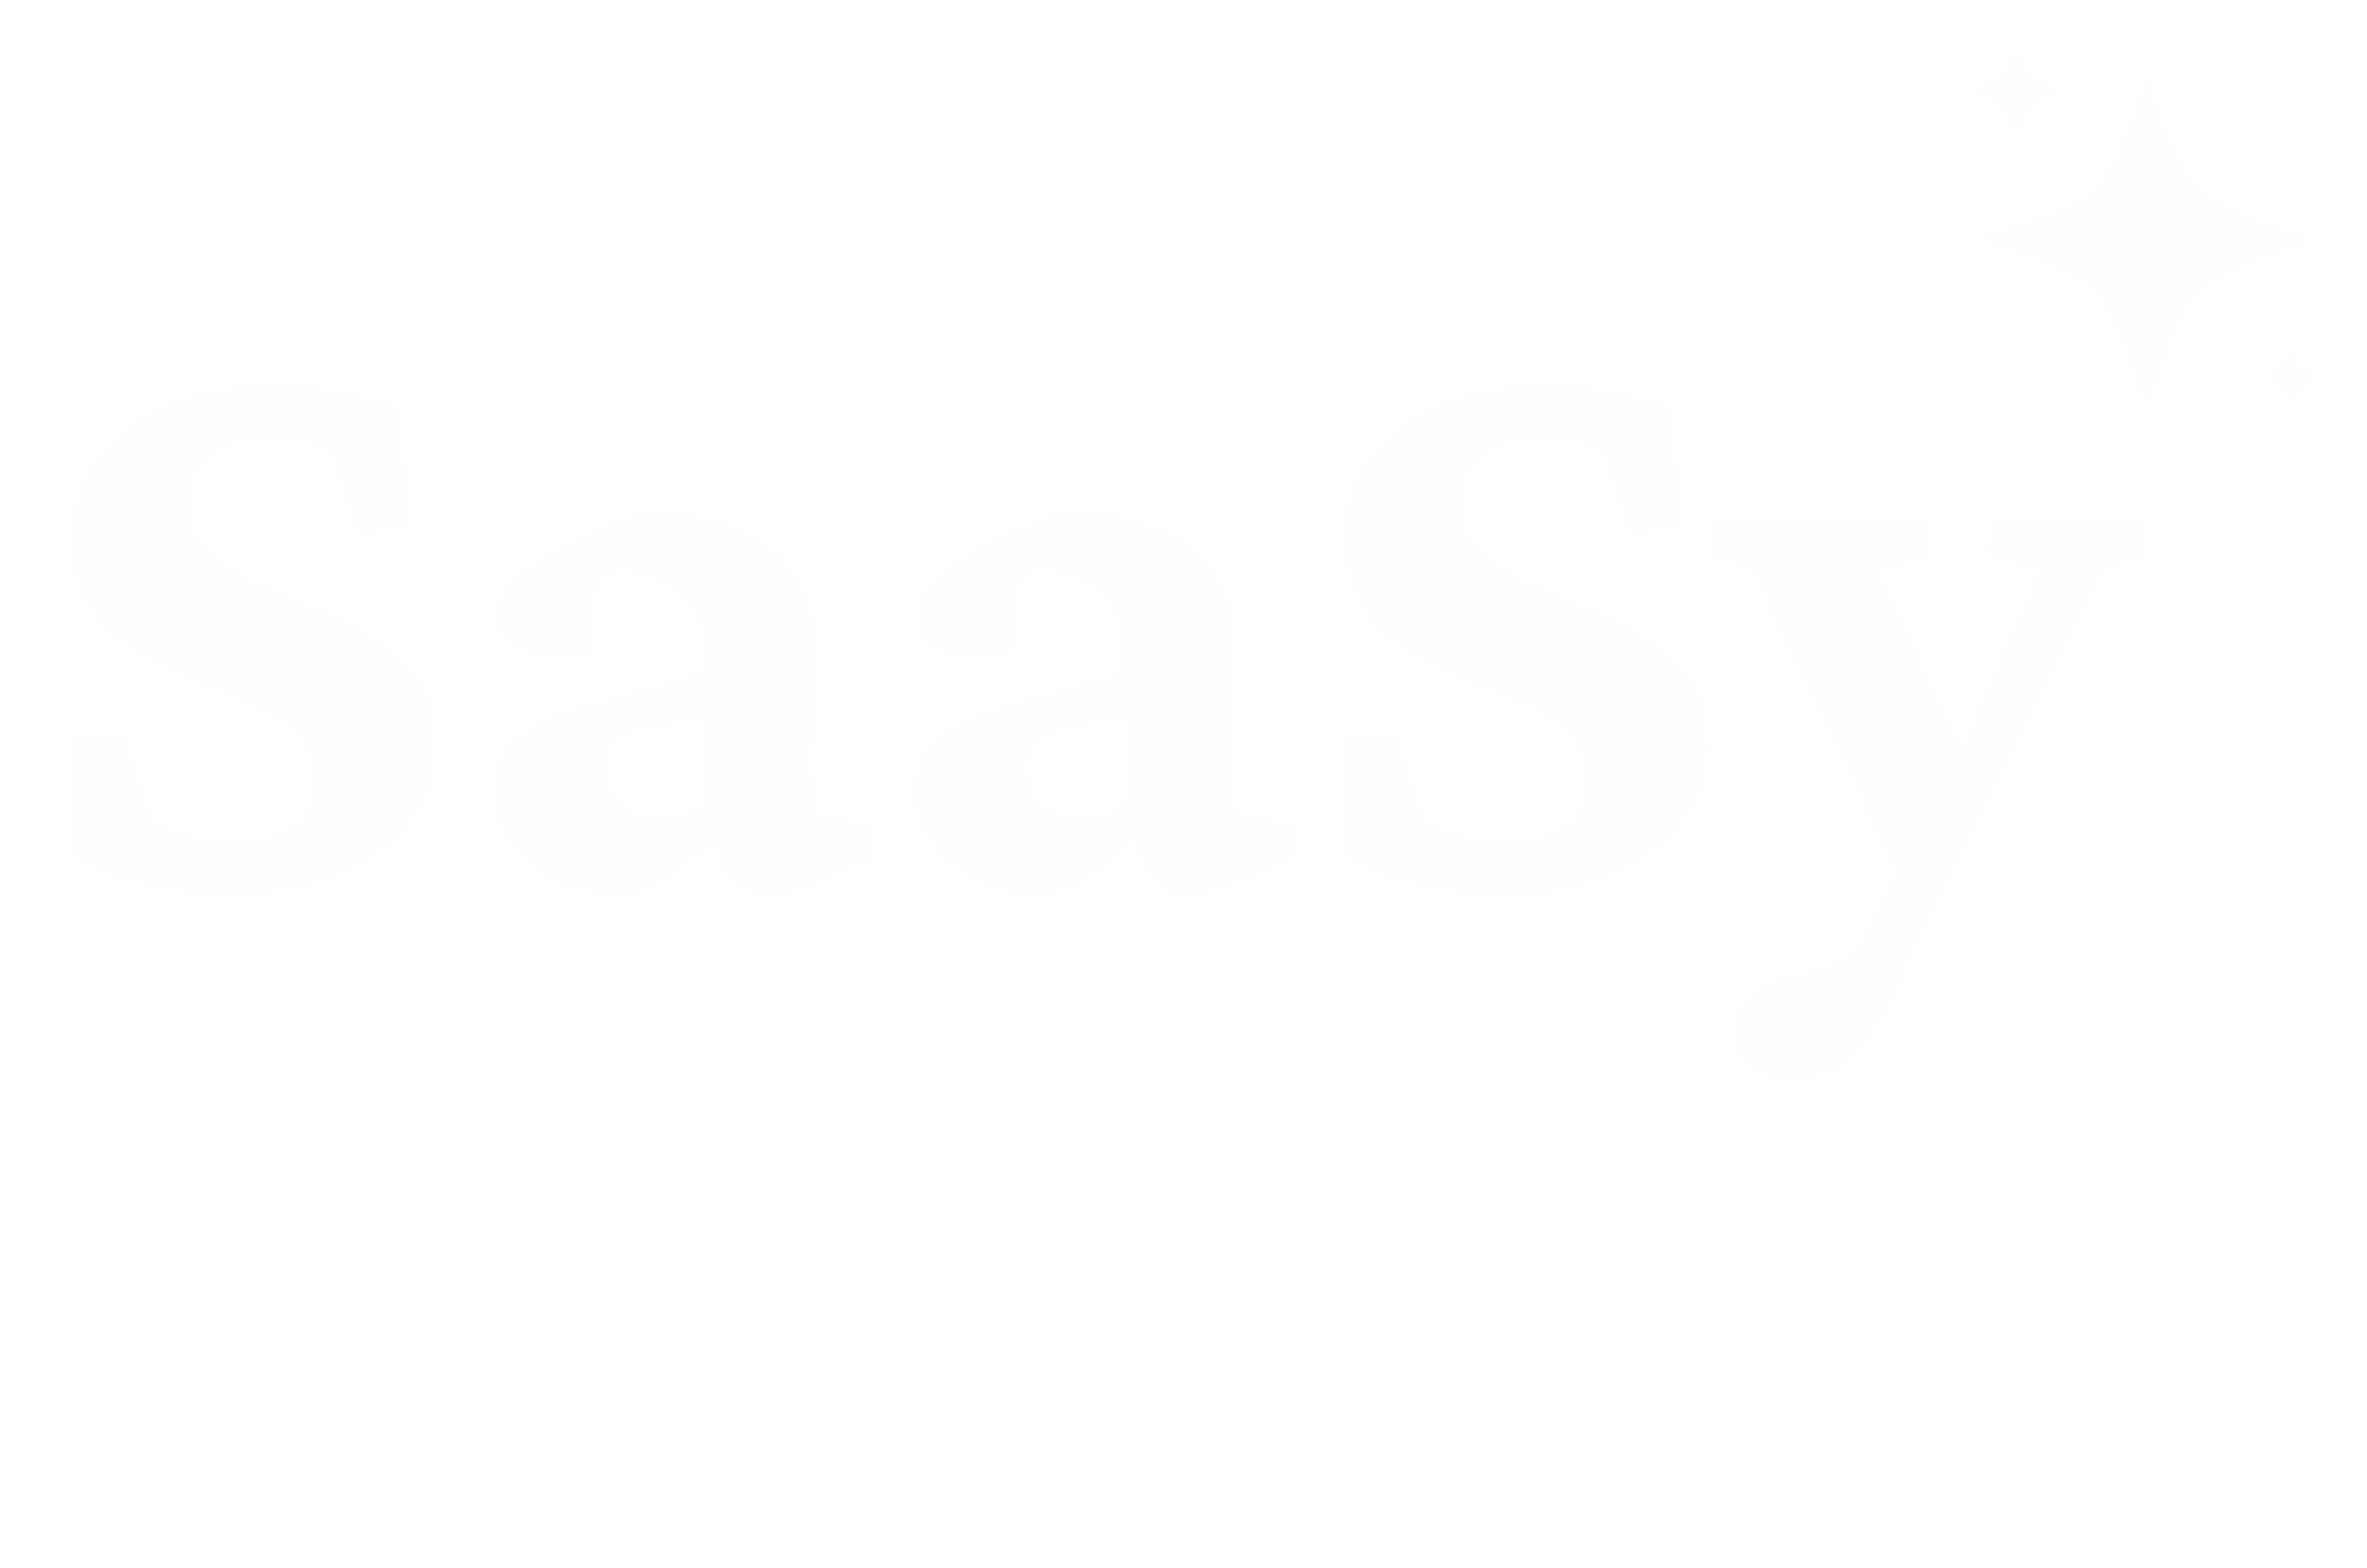 <svg width="225" height="149" viewBox="0 0 225 149" fill="none" xmlns="http://www.w3.org/2000/svg">
<g filter="url(#filter0_d_98_679)">
<path d="M21.395 81.17C19.152 81.17 16.67 80.85 13.947 80.209C11.278 79.568 8.982 78.714 7.061 77.647L6.66 65.795L11.785 65.475L14.508 73.723C15.575 74.417 16.83 74.977 18.271 75.404C19.766 75.778 21.181 75.965 22.516 75.965C24.918 75.965 26.733 75.458 27.961 74.443C29.242 73.429 29.883 72.068 29.883 70.359C29.883 68.491 29.322 66.996 28.201 65.875C27.134 64.754 25.719 63.793 23.957 62.992C22.195 62.191 20.327 61.417 18.352 60.67C16.376 59.869 14.508 58.935 12.746 57.867C10.984 56.746 9.543 55.331 8.422 53.623C7.354 51.861 6.82 49.646 6.82 46.977C6.82 44.094 7.621 41.585 9.223 39.449C10.878 37.26 13.173 35.579 16.109 34.404C19.099 33.176 22.542 32.562 26.439 32.562C27.667 32.562 28.975 32.643 30.363 32.803C31.805 32.963 33.193 33.23 34.527 33.603C35.862 33.924 37.036 34.297 38.051 34.725L38.932 46.416L33.887 46.736L31.324 38.889C29.669 38.035 27.774 37.607 25.639 37.607C23.45 37.607 21.635 38.168 20.193 39.289C18.805 40.357 18.111 41.878 18.111 43.853C18.111 45.615 18.672 47.083 19.793 48.258C20.914 49.379 22.355 50.367 24.117 51.221C25.879 52.022 27.747 52.822 29.723 53.623C31.751 54.424 33.647 55.385 35.408 56.506C37.223 57.574 38.691 58.935 39.812 60.59C40.934 62.245 41.494 64.353 41.494 66.916C41.494 69.639 40.64 72.094 38.932 74.283C37.277 76.419 34.928 78.1 31.885 79.328C28.895 80.556 25.398 81.17 21.395 81.17ZM58.711 81.09C56.255 81.09 54.12 80.556 52.305 79.488C50.543 78.421 49.182 77.139 48.221 75.644C47.313 74.15 46.859 72.735 46.859 71.4C46.859 69.478 47.447 67.877 48.621 66.596C49.849 65.261 51.717 64.22 54.227 63.473L66.799 59.789V56.906C66.799 55.785 66.425 54.744 65.678 53.783C64.984 52.769 64.049 51.941 62.875 51.301C61.7 50.66 60.446 50.34 59.111 50.34C58.257 50.34 57.643 50.553 57.27 50.98C56.949 51.354 56.736 52.128 56.629 53.303L56.228 58.188C53.559 58.721 51.37 58.641 49.662 57.947C48.007 57.2 47.18 55.999 47.18 54.344C47.18 53.329 47.714 52.288 48.781 51.221C49.849 50.153 51.157 49.165 52.705 48.258C54.307 47.297 55.935 46.496 57.59 45.855C59.245 45.161 60.686 44.761 61.914 44.654C66.665 44.654 70.429 45.749 73.205 47.938C75.981 50.073 77.396 52.956 77.449 56.586L77.209 67.717C77.209 69.212 77.236 70.386 77.289 71.24C77.396 72.094 77.556 72.788 77.769 73.322L83.055 74.283V77.647L77.85 79.889C76.889 80.262 76.008 80.556 75.207 80.769C74.406 80.983 73.632 81.09 72.885 81.09C70.803 81.09 69.335 80.022 68.481 77.887L67.119 74.203L68.801 74.603C67.146 76.632 65.438 78.234 63.676 79.408C61.967 80.529 60.312 81.09 58.711 81.09ZM62.795 73.883C63.542 73.883 64.263 73.749 64.957 73.482C65.651 73.162 66.292 72.708 66.879 72.121V64.273L61.434 65.314C60.099 65.475 59.138 65.875 58.551 66.516C58.017 67.156 57.75 68.01 57.75 69.078C57.75 70.306 58.23 71.427 59.191 72.441C60.206 73.402 61.407 73.883 62.795 73.883ZM98.67 81.09C96.214 81.09 94.079 80.556 92.264 79.488C90.502 78.421 89.141 77.139 88.18 75.644C87.272 74.15 86.818 72.735 86.818 71.4C86.818 69.478 87.406 67.877 88.58 66.596C89.808 65.261 91.676 64.22 94.186 63.473L106.758 59.789V56.906C106.758 55.785 106.384 54.744 105.637 53.783C104.943 52.769 104.008 51.941 102.834 51.301C101.66 50.66 100.405 50.34 99.07 50.34C98.216 50.34 97.602 50.553 97.228 50.98C96.908 51.354 96.695 52.128 96.588 53.303L96.188 58.188C93.518 58.721 91.329 58.641 89.621 57.947C87.966 57.2 87.139 55.999 87.139 54.344C87.139 53.329 87.672 52.288 88.74 51.221C89.808 50.153 91.116 49.165 92.664 48.258C94.266 47.297 95.894 46.496 97.549 45.855C99.204 45.161 100.645 44.761 101.873 44.654C106.624 44.654 110.388 45.749 113.164 47.938C115.94 50.073 117.355 52.956 117.408 56.586L117.168 67.717C117.168 69.212 117.195 70.386 117.248 71.24C117.355 72.094 117.515 72.788 117.729 73.322L123.014 74.283V77.647L117.809 79.889C116.848 80.262 115.967 80.556 115.166 80.769C114.365 80.983 113.591 81.09 112.844 81.09C110.762 81.09 109.294 80.022 108.439 77.887L107.078 74.203L108.76 74.603C107.105 76.632 105.396 78.234 103.635 79.408C101.926 80.529 100.271 81.09 98.67 81.09ZM102.754 73.883C103.501 73.883 104.222 73.749 104.916 73.482C105.61 73.162 106.251 72.708 106.838 72.121V64.273L101.393 65.314C100.058 65.475 99.097 65.875 98.51 66.516C97.976 67.156 97.709 68.01 97.709 69.078C97.709 70.306 98.189 71.427 99.15 72.441C100.165 73.402 101.366 73.883 102.754 73.883ZM142.312 81.17C140.07 81.17 137.588 80.85 134.865 80.209C132.196 79.568 129.9 78.714 127.979 77.647L127.578 65.795L132.703 65.475L135.426 73.723C136.493 74.417 137.748 74.977 139.189 75.404C140.684 75.778 142.099 75.965 143.434 75.965C145.836 75.965 147.651 75.458 148.879 74.443C150.16 73.429 150.801 72.068 150.801 70.359C150.801 68.491 150.24 66.996 149.119 65.875C148.051 64.754 146.637 63.793 144.875 62.992C143.113 62.191 141.245 61.417 139.27 60.67C137.294 59.869 135.426 58.935 133.664 57.867C131.902 56.746 130.461 55.331 129.34 53.623C128.272 51.861 127.738 49.646 127.738 46.977C127.738 44.094 128.539 41.585 130.141 39.449C131.796 37.26 134.091 35.579 137.027 34.404C140.017 33.176 143.46 32.562 147.357 32.562C148.585 32.562 149.893 32.643 151.281 32.803C152.723 32.963 154.111 33.23 155.445 33.603C156.78 33.924 157.954 34.297 158.969 34.725L159.85 46.416L154.805 46.736L152.242 38.889C150.587 38.035 148.692 37.607 146.557 37.607C144.368 37.607 142.553 38.168 141.111 39.289C139.723 40.357 139.029 41.878 139.029 43.853C139.029 45.615 139.59 47.083 140.711 48.258C141.832 49.379 143.273 50.367 145.035 51.221C146.797 52.022 148.665 52.822 150.641 53.623C152.669 54.424 154.564 55.385 156.326 56.506C158.141 57.574 159.609 58.935 160.73 60.59C161.852 62.245 162.412 64.353 162.412 66.916C162.412 69.639 161.558 72.094 159.85 74.283C158.195 76.419 155.846 78.1 152.803 79.328C149.813 80.556 146.316 81.17 142.312 81.17ZM181.15 80.769L166.496 50.26L162.732 48.978L162.973 45.295H183.393L183.633 48.978L178.668 50.26L187.637 69.879L181.15 80.769ZM203.492 45.295L203.732 48.978L199.969 50.26L186.035 77.887L179.709 91.18C178.321 94.116 176.88 96.091 175.385 97.106C173.89 98.173 172.288 98.707 170.58 98.707C168.765 98.707 167.324 98.253 166.256 97.346C165.242 96.492 164.734 95.451 164.734 94.223C164.734 92.995 165.188 91.9 166.096 90.939C167.057 89.978 168.498 89.231 170.42 88.697L179.789 86.055L174.424 89.738L184.193 71.721L185.234 69.879L193.803 50.26L188.838 48.978L189.078 45.295H203.492Z" fill="#FCFFFD"/>
<path d="M218.793 32.756C219.164 32.385 219.963 32.017 220.744 31.716C219.925 31.415 219.08 31.033 218.692 30.641C218.516 30.462 218.348 30.189 218.184 29.867C218.023 29.544 217.872 29.173 217.735 28.802C217.462 29.548 217.129 30.287 216.779 30.641C216.394 31.033 215.55 31.411 214.73 31.716C215.515 32.017 216.31 32.385 216.681 32.756C217.059 33.135 217.434 33.951 217.735 34.746C218.04 33.951 218.415 33.135 218.793 32.756ZM208.748 13.667C210.695 15.639 216.979 17.716 220.334 18.721C217.059 19.751 211.003 21.839 209.101 23.744C207.186 25.66 205.088 31.765 204.065 35.029C203.042 31.765 200.944 25.66 199.028 23.744C197.123 21.839 191.07 19.751 187.795 18.721C191.154 17.716 197.438 15.639 199.382 13.667C201.228 11.797 203.112 5.912 204.065 2.599C205.017 5.912 206.902 11.793 208.748 13.667ZM190.173 2.911C190.699 2.378 191.203 1.135 191.585 0C191.963 1.135 192.471 2.378 192.997 2.911C193.567 3.492 194.954 4.06 196.17 4.473C195.004 4.89 193.683 5.447 193.13 6C192.569 6.56 192.005 7.905 191.585 9.082C191.168 7.905 190.604 6.56 190.04 6C189.487 5.447 188.166 4.886 187 4.473C188.212 4.06 189.599 3.492 190.173 2.911Z" fill="#FCFFFD"/>
</g>
<g filter="url(#filter1_d_98_679)">
<path d="M4.602 122.781V114.141H10.35V114.837H5.418V117.957H9.87V118.653H5.418V122.085H10.47V122.781H4.602ZM15.814 118.965L13.306 122.781H12.382L15.358 118.341L12.502 114.141H13.45L15.814 117.777L18.19 114.141H19.138L16.306 118.341L19.27 122.781H18.334L15.814 118.965ZM21.638 122.781V114.141H24.794C25.354 114.141 25.814 114.205 26.174 114.333C26.542 114.461 26.83 114.637 27.038 114.861C27.254 115.085 27.402 115.345 27.482 115.641C27.57 115.929 27.614 116.233 27.614 116.553C27.614 117.033 27.514 117.429 27.314 117.741C27.122 118.053 26.87 118.301 26.558 118.485C26.246 118.661 25.89 118.785 25.49 118.857C25.098 118.929 24.702 118.965 24.302 118.965H22.454V122.781H21.638ZM24.326 118.269C24.71 118.269 25.054 118.245 25.358 118.197C25.662 118.149 25.918 118.061 26.126 117.933C26.342 117.797 26.506 117.617 26.618 117.393C26.738 117.161 26.798 116.861 26.798 116.493C26.798 115.949 26.618 115.537 26.258 115.257C25.906 114.977 25.342 114.837 24.566 114.837H22.454V118.269H24.326ZM30.209 122.781V114.141H35.958V114.837H31.026V117.957H35.477V118.653H31.026V122.085H36.078V122.781H30.209ZM42.093 118.161C42.397 118.161 42.677 118.129 42.933 118.065C43.197 118.001 43.425 117.901 43.617 117.765C43.809 117.621 43.961 117.441 44.073 117.225C44.185 117.009 44.241 116.749 44.241 116.445C44.241 116.125 44.181 115.861 44.061 115.653C43.949 115.445 43.793 115.281 43.593 115.161C43.401 115.041 43.177 114.957 42.921 114.909C42.673 114.861 42.413 114.837 42.141 114.837H39.549V118.161H42.093ZM39.549 118.857V122.781H38.733V114.141H42.117C43.069 114.141 43.797 114.321 44.301 114.681C44.805 115.033 45.057 115.609 45.057 116.409C45.057 116.953 44.945 117.385 44.721 117.705C44.505 118.025 44.149 118.297 43.653 118.521C43.909 118.609 44.109 118.737 44.253 118.905C44.397 119.073 44.505 119.265 44.577 119.481C44.649 119.697 44.693 119.925 44.709 120.165C44.733 120.405 44.749 120.637 44.757 120.861C44.765 121.189 44.777 121.461 44.793 121.677C44.817 121.893 44.841 122.069 44.865 122.205C44.897 122.341 44.933 122.449 44.973 122.529C45.013 122.601 45.061 122.657 45.117 122.697V122.781H44.217C44.129 122.637 44.065 122.437 44.025 122.181C43.993 121.925 43.965 121.657 43.941 121.377C43.925 121.097 43.909 120.825 43.893 120.561C43.885 120.297 43.865 120.081 43.833 119.913C43.785 119.681 43.705 119.497 43.593 119.361C43.489 119.217 43.361 119.109 43.209 119.037C43.057 118.965 42.885 118.917 42.693 118.893C42.509 118.869 42.317 118.857 42.117 118.857H39.549ZM46.958 114.141H53.246V114.837H50.51V122.781H49.694V114.837H46.958V114.141ZM60.062 122.781V114.141H65.63V114.837H60.878V117.957H65.198V118.653H60.878V122.781H60.062ZM68.014 122.781V114.141H73.762V114.837H68.83V117.957H73.282V118.653H68.83V122.085H73.882V122.781H68.014ZM76.55 122.781V114.141H82.298V114.837H77.366V117.957H81.818V118.653H77.366V122.085H82.418V122.781H76.55ZM85.086 122.781V114.141H88.038C88.278 114.141 88.514 114.149 88.746 114.165C88.978 114.173 89.206 114.201 89.43 114.249C89.654 114.289 89.87 114.353 90.078 114.441C90.294 114.529 90.502 114.645 90.702 114.789C90.99 114.997 91.226 115.253 91.41 115.557C91.594 115.853 91.738 116.169 91.842 116.505C91.954 116.833 92.03 117.169 92.07 117.513C92.118 117.849 92.142 118.161 92.142 118.449C92.142 118.737 92.122 119.029 92.082 119.325C92.05 119.621 91.994 119.913 91.914 120.201C91.834 120.481 91.726 120.753 91.59 121.017C91.462 121.273 91.298 121.509 91.098 121.725C90.898 121.949 90.678 122.129 90.438 122.265C90.206 122.401 89.958 122.509 89.694 122.589C89.438 122.661 89.17 122.713 88.89 122.745C88.61 122.769 88.326 122.781 88.038 122.781H85.086ZM85.902 122.085H87.858C88.226 122.085 88.57 122.065 88.89 122.025C89.218 121.977 89.55 121.865 89.886 121.689C90.174 121.545 90.41 121.349 90.594 121.101C90.778 120.853 90.922 120.585 91.026 120.297C91.138 120.001 91.214 119.693 91.254 119.373C91.302 119.053 91.326 118.745 91.326 118.449C91.326 118.137 91.306 117.821 91.266 117.501C91.226 117.173 91.15 116.865 91.038 116.577C90.926 116.281 90.774 116.013 90.582 115.773C90.39 115.525 90.142 115.321 89.838 115.161C89.582 115.025 89.278 114.937 88.926 114.897C88.574 114.857 88.218 114.837 87.858 114.837H85.902V122.085ZM95.762 122.085H97.838C98.286 122.085 98.674 122.065 99.002 122.025C99.338 121.985 99.614 121.905 99.83 121.785C100.046 121.657 100.206 121.481 100.31 121.257C100.422 121.025 100.478 120.721 100.478 120.345C100.478 119.985 100.418 119.697 100.298 119.481C100.178 119.257 100.006 119.085 99.782 118.965C99.558 118.845 99.29 118.765 98.978 118.725C98.666 118.677 98.318 118.653 97.934 118.653H95.762V122.085ZM95.762 117.957H97.826C98.25 117.957 98.606 117.921 98.894 117.849C99.182 117.777 99.414 117.673 99.59 117.537C99.766 117.393 99.89 117.221 99.962 117.021C100.042 116.813 100.082 116.577 100.082 116.313C100.082 116.041 100.038 115.813 99.95 115.629C99.862 115.437 99.722 115.285 99.53 115.173C99.338 115.053 99.086 114.969 98.774 114.921C98.47 114.865 98.094 114.837 97.646 114.837H95.762V117.957ZM94.946 122.781V114.141H98.066C98.57 114.141 99.002 114.193 99.362 114.297C99.722 114.401 100.014 114.549 100.238 114.741C100.47 114.933 100.638 115.165 100.742 115.437C100.846 115.701 100.898 115.993 100.898 116.313C100.898 116.617 100.858 116.881 100.778 117.105C100.698 117.321 100.594 117.505 100.466 117.657C100.338 117.801 100.19 117.917 100.022 118.005C99.862 118.085 99.694 118.141 99.518 118.173V118.197C100.118 118.285 100.562 118.521 100.85 118.905C101.146 119.289 101.294 119.769 101.294 120.345C101.294 120.793 101.222 121.173 101.078 121.485C100.942 121.797 100.75 122.049 100.502 122.241C100.254 122.433 99.954 122.573 99.602 122.661C99.258 122.741 98.882 122.781 98.474 122.781H94.946ZM103.358 122.781L106.754 114.141H107.678L110.99 122.781H110.15L109.154 120.069H105.218L104.198 122.781H103.358ZM105.494 119.373H108.878L107.186 114.837L105.494 119.373ZM119.486 116.649C119.318 115.913 119.006 115.389 118.55 115.077C118.094 114.765 117.498 114.609 116.762 114.609C116.242 114.609 115.794 114.713 115.418 114.921C115.042 115.129 114.73 115.409 114.482 115.761C114.242 116.113 114.062 116.521 113.942 116.985C113.83 117.441 113.774 117.925 113.774 118.437C113.774 118.917 113.822 119.389 113.918 119.853C114.022 120.317 114.19 120.733 114.422 121.101C114.654 121.461 114.966 121.753 115.358 121.977C115.75 122.201 116.242 122.313 116.834 122.313C117.202 122.313 117.538 122.253 117.842 122.133C118.146 122.013 118.41 121.849 118.634 121.641C118.866 121.425 119.058 121.173 119.21 120.885C119.37 120.597 119.49 120.281 119.57 119.937H120.422C120.326 120.353 120.186 120.749 120.002 121.125C119.818 121.493 119.574 121.817 119.27 122.097C118.974 122.377 118.61 122.601 118.178 122.769C117.754 122.929 117.254 123.009 116.678 123.009C116.014 123.009 115.446 122.889 114.974 122.649C114.502 122.401 114.114 122.069 113.81 121.653C113.514 121.237 113.298 120.757 113.162 120.213C113.026 119.661 112.958 119.077 112.958 118.461C112.958 117.637 113.058 116.937 113.258 116.361C113.466 115.785 113.75 115.317 114.11 114.957C114.47 114.589 114.894 114.325 115.382 114.165C115.87 113.997 116.402 113.913 116.978 113.913C117.418 113.913 117.826 113.973 118.202 114.093C118.586 114.205 118.922 114.377 119.21 114.609C119.506 114.841 119.746 115.129 119.93 115.473C120.122 115.809 120.254 116.201 120.326 116.649H119.486ZM123.262 122.781V114.141H124.078V118.617L128.506 114.141H129.43L126.022 117.585L130.03 122.781H129.034L125.434 118.089L124.078 119.445V122.781H123.262ZM136.622 118.473C136.622 117.841 136.706 117.249 136.874 116.697C137.05 116.145 137.306 115.665 137.642 115.257C137.978 114.841 138.394 114.513 138.89 114.273C139.386 114.033 139.958 113.913 140.606 113.913C141.278 113.913 141.866 114.033 142.37 114.273C142.882 114.505 143.306 114.829 143.642 115.245C143.986 115.653 144.242 116.137 144.41 116.697C144.586 117.249 144.674 117.841 144.674 118.473C144.674 119.097 144.586 119.685 144.41 120.237C144.242 120.781 143.99 121.261 143.654 121.677C143.318 122.085 142.898 122.409 142.394 122.649C141.89 122.889 141.306 123.009 140.642 123.009C139.978 123.009 139.394 122.889 138.89 122.649C138.386 122.409 137.966 122.085 137.63 121.677C137.294 121.261 137.042 120.781 136.874 120.237C136.706 119.685 136.622 119.097 136.622 118.473ZM140.654 122.313C141.214 122.313 141.694 122.209 142.094 122.001C142.502 121.785 142.834 121.501 143.09 121.149C143.354 120.797 143.546 120.389 143.666 119.925C143.794 119.461 143.858 118.977 143.858 118.473C143.858 117.873 143.782 117.337 143.63 116.865C143.486 116.385 143.274 115.977 142.994 115.641C142.714 115.305 142.374 115.049 141.974 114.873C141.574 114.697 141.126 114.609 140.63 114.609C140.078 114.609 139.598 114.717 139.19 114.933C138.79 115.149 138.458 115.437 138.194 115.797C137.938 116.149 137.746 116.557 137.618 117.021C137.498 117.485 137.438 117.969 137.438 118.473C137.438 118.985 137.498 119.473 137.618 119.937C137.746 120.401 137.938 120.809 138.194 121.161C138.458 121.513 138.79 121.793 139.19 122.001C139.598 122.209 140.086 122.313 140.654 122.313ZM148.314 115.245H148.29V122.781H147.474V114.141H148.398L153.39 121.689H153.414V114.141H154.23V122.781H153.282L148.314 115.245ZM164.55 118.305L167.154 114.141H168.102L164.97 119.013V122.781H164.154V119.073L161.07 114.141H162.006L164.55 118.305ZM170.098 118.473C170.098 117.841 170.182 117.249 170.35 116.697C170.526 116.145 170.782 115.665 171.118 115.257C171.454 114.841 171.87 114.513 172.366 114.273C172.862 114.033 173.434 113.913 174.082 113.913C174.754 113.913 175.342 114.033 175.846 114.273C176.358 114.505 176.782 114.829 177.118 115.245C177.462 115.653 177.718 116.137 177.886 116.697C178.062 117.249 178.15 117.841 178.15 118.473C178.15 119.097 178.062 119.685 177.886 120.237C177.718 120.781 177.466 121.261 177.13 121.677C176.794 122.085 176.374 122.409 175.87 122.649C175.366 122.889 174.782 123.009 174.118 123.009C173.454 123.009 172.87 122.889 172.366 122.649C171.862 122.409 171.442 122.085 171.106 121.677C170.77 121.261 170.518 120.781 170.35 120.237C170.182 119.685 170.098 119.097 170.098 118.473ZM174.13 122.313C174.69 122.313 175.17 122.209 175.57 122.001C175.978 121.785 176.31 121.501 176.566 121.149C176.83 120.797 177.022 120.389 177.142 119.925C177.27 119.461 177.334 118.977 177.334 118.473C177.334 117.873 177.258 117.337 177.106 116.865C176.962 116.385 176.75 115.977 176.47 115.641C176.19 115.305 175.85 115.049 175.45 114.873C175.05 114.697 174.602 114.609 174.106 114.609C173.554 114.609 173.074 114.717 172.666 114.933C172.266 115.149 171.934 115.437 171.67 115.797C171.414 116.149 171.222 116.557 171.094 117.021C170.974 117.485 170.914 117.969 170.914 118.473C170.914 118.985 170.974 119.473 171.094 119.937C171.222 120.401 171.414 120.809 171.67 121.161C171.934 121.513 172.266 121.793 172.666 122.001C173.074 122.209 173.562 122.313 174.13 122.313ZM180.986 114.141H181.802V119.289C181.802 120.361 182.002 121.133 182.402 121.605C182.802 122.077 183.446 122.313 184.334 122.313C184.798 122.313 185.19 122.253 185.51 122.133C185.838 122.005 186.102 121.817 186.302 121.569C186.502 121.313 186.646 120.997 186.734 120.621C186.822 120.245 186.866 119.801 186.866 119.289V114.141H187.682V119.529C187.682 120.657 187.402 121.521 186.842 122.121C186.29 122.713 185.454 123.009 184.334 123.009C183.206 123.009 182.366 122.705 181.814 122.097C181.262 121.489 180.986 120.633 180.986 119.529V114.141ZM194.182 118.161C194.486 118.161 194.766 118.129 195.022 118.065C195.286 118.001 195.514 117.901 195.706 117.765C195.898 117.621 196.05 117.441 196.162 117.225C196.274 117.009 196.33 116.749 196.33 116.445C196.33 116.125 196.27 115.861 196.15 115.653C196.038 115.445 195.882 115.281 195.682 115.161C195.49 115.041 195.266 114.957 195.01 114.909C194.762 114.861 194.502 114.837 194.23 114.837H191.638V118.161H194.182ZM191.638 118.857V122.781H190.822V114.141H194.206C195.158 114.141 195.886 114.321 196.39 114.681C196.894 115.033 197.146 115.609 197.146 116.409C197.146 116.953 197.034 117.385 196.81 117.705C196.594 118.025 196.238 118.297 195.742 118.521C195.998 118.609 196.198 118.737 196.342 118.905C196.486 119.073 196.594 119.265 196.666 119.481C196.738 119.697 196.782 119.925 196.798 120.165C196.822 120.405 196.838 120.637 196.846 120.861C196.854 121.189 196.866 121.461 196.882 121.677C196.906 121.893 196.93 122.069 196.954 122.205C196.986 122.341 197.022 122.449 197.062 122.529C197.102 122.601 197.15 122.657 197.206 122.697V122.781H196.306C196.218 122.637 196.154 122.437 196.114 122.181C196.082 121.925 196.054 121.657 196.03 121.377C196.014 121.097 195.998 120.825 195.982 120.561C195.974 120.297 195.954 120.081 195.922 119.913C195.874 119.681 195.794 119.497 195.682 119.361C195.578 119.217 195.45 119.109 195.298 119.037C195.146 118.965 194.974 118.917 194.782 118.893C194.598 118.869 194.406 118.857 194.206 118.857H191.638ZM11.553 140.781V132.141H12.369V140.085H17.001V140.781H11.553ZM18.629 140.781L22.025 132.141H22.949L26.261 140.781H25.421L24.425 138.069H20.489L19.469 140.781H18.629ZM20.765 137.373H24.149L22.457 132.837L20.765 137.373ZM29.441 133.245H29.417V140.781H28.601V132.141H29.525L34.517 139.689H34.541V132.141H35.357V140.781H34.409L29.441 133.245ZM38.485 140.781V132.141H41.437C41.677 132.141 41.913 132.149 42.145 132.165C42.377 132.173 42.605 132.201 42.829 132.249C43.053 132.289 43.269 132.353 43.477 132.441C43.693 132.529 43.901 132.645 44.101 132.789C44.389 132.997 44.625 133.253 44.809 133.557C44.993 133.853 45.137 134.169 45.241 134.505C45.353 134.833 45.429 135.169 45.469 135.513C45.517 135.849 45.541 136.161 45.541 136.449C45.541 136.737 45.521 137.029 45.481 137.325C45.449 137.621 45.393 137.913 45.313 138.201C45.233 138.481 45.125 138.753 44.989 139.017C44.861 139.273 44.697 139.509 44.497 139.725C44.297 139.949 44.077 140.129 43.837 140.265C43.605 140.401 43.357 140.509 43.093 140.589C42.837 140.661 42.569 140.713 42.289 140.745C42.009 140.769 41.725 140.781 41.437 140.781H38.485ZM39.301 140.085H41.257C41.625 140.085 41.969 140.065 42.289 140.025C42.617 139.977 42.949 139.865 43.285 139.689C43.573 139.545 43.809 139.349 43.993 139.101C44.177 138.853 44.321 138.585 44.425 138.297C44.537 138.001 44.613 137.693 44.653 137.373C44.701 137.053 44.725 136.745 44.725 136.449C44.725 136.137 44.705 135.821 44.665 135.501C44.625 135.173 44.549 134.865 44.437 134.577C44.325 134.281 44.173 134.013 43.981 133.773C43.789 133.525 43.541 133.321 43.237 133.161C42.981 133.025 42.677 132.937 42.325 132.897C41.973 132.857 41.617 132.837 41.257 132.837H39.301V140.085ZM48.633 140.781V132.141H49.449V140.781H48.633ZM53.701 133.245H53.677V140.781H52.861V132.141H53.785L58.777 139.689H58.801V132.141H59.617V140.781H58.669L53.701 133.245ZM66.417 137.013V136.317H70.113V140.781H69.417V139.305C69.265 139.561 69.089 139.797 68.889 140.013C68.697 140.221 68.473 140.401 68.217 140.553C67.961 140.697 67.665 140.809 67.329 140.889C66.993 140.969 66.613 141.009 66.189 141.009C65.645 141.009 65.141 140.913 64.677 140.721C64.213 140.529 63.813 140.245 63.477 139.869C63.141 139.485 62.877 139.005 62.685 138.429C62.501 137.853 62.409 137.181 62.409 136.413C62.409 135.781 62.489 135.193 62.649 134.649C62.809 134.097 63.053 133.621 63.381 133.221C63.717 132.813 64.133 132.493 64.629 132.261C65.133 132.029 65.725 131.913 66.405 131.913C66.861 131.913 67.285 131.969 67.677 132.081C68.077 132.193 68.433 132.365 68.745 132.597C69.065 132.821 69.333 133.105 69.549 133.449C69.765 133.785 69.921 134.185 70.017 134.649H69.177C69.105 134.329 68.981 134.041 68.805 133.785C68.637 133.529 68.433 133.317 68.193 133.149C67.953 132.973 67.685 132.841 67.389 132.753C67.093 132.657 66.785 132.609 66.465 132.609C65.897 132.609 65.409 132.709 65.001 132.909C64.593 133.109 64.257 133.393 63.993 133.761C63.729 134.121 63.533 134.557 63.405 135.069C63.285 135.573 63.225 136.129 63.225 136.737C63.225 137.217 63.293 137.673 63.429 138.105C63.573 138.537 63.777 138.917 64.041 139.245C64.313 139.573 64.641 139.833 65.025 140.025C65.417 140.217 65.861 140.313 66.357 140.313C66.589 140.313 66.829 140.289 67.077 140.241C67.325 140.185 67.565 140.097 67.797 139.977C68.029 139.857 68.245 139.701 68.445 139.509C68.645 139.317 68.817 139.081 68.961 138.801C69.097 138.529 69.189 138.245 69.237 137.949C69.293 137.653 69.325 137.341 69.333 137.013H66.417ZM77.789 140.781V132.141H80.945C81.505 132.141 81.965 132.205 82.325 132.333C82.693 132.461 82.981 132.637 83.189 132.861C83.405 133.085 83.553 133.345 83.633 133.641C83.721 133.929 83.765 134.233 83.765 134.553C83.765 135.033 83.665 135.429 83.465 135.741C83.273 136.053 83.021 136.301 82.709 136.485C82.397 136.661 82.041 136.785 81.641 136.857C81.249 136.929 80.853 136.965 80.453 136.965H78.605V140.781H77.789ZM80.477 136.269C80.861 136.269 81.205 136.245 81.509 136.197C81.813 136.149 82.069 136.061 82.277 135.933C82.493 135.797 82.657 135.617 82.769 135.393C82.889 135.161 82.949 134.861 82.949 134.493C82.949 133.949 82.769 133.537 82.409 133.257C82.057 132.977 81.493 132.837 80.717 132.837H78.605V136.269H80.477ZM84.678 140.781L88.074 132.141H88.998L92.31 140.781H91.47L90.474 138.069H86.538L85.518 140.781H84.678ZM86.814 137.373H90.198L88.506 132.837L86.814 137.373ZM98.346 137.013V136.317H102.042V140.781H101.346V139.305C101.194 139.561 101.018 139.797 100.818 140.013C100.626 140.221 100.402 140.401 100.146 140.553C99.89 140.697 99.594 140.809 99.258 140.889C98.922 140.969 98.542 141.009 98.118 141.009C97.574 141.009 97.07 140.913 96.606 140.721C96.142 140.529 95.742 140.245 95.406 139.869C95.07 139.485 94.806 139.005 94.614 138.429C94.43 137.853 94.338 137.181 94.338 136.413C94.338 135.781 94.418 135.193 94.578 134.649C94.738 134.097 94.982 133.621 95.31 133.221C95.646 132.813 96.062 132.493 96.558 132.261C97.062 132.029 97.654 131.913 98.334 131.913C98.79 131.913 99.214 131.969 99.606 132.081C100.006 132.193 100.362 132.365 100.674 132.597C100.994 132.821 101.262 133.105 101.478 133.449C101.694 133.785 101.85 134.185 101.946 134.649H101.106C101.034 134.329 100.91 134.041 100.734 133.785C100.566 133.529 100.362 133.317 100.122 133.149C99.882 132.973 99.614 132.841 99.318 132.753C99.022 132.657 98.714 132.609 98.394 132.609C97.826 132.609 97.338 132.709 96.93 132.909C96.522 133.109 96.186 133.393 95.922 133.761C95.658 134.121 95.462 134.557 95.334 135.069C95.214 135.573 95.154 136.129 95.154 136.737C95.154 137.217 95.222 137.673 95.358 138.105C95.502 138.537 95.706 138.917 95.97 139.245C96.242 139.573 96.57 139.833 96.954 140.025C97.346 140.217 97.79 140.313 98.286 140.313C98.518 140.313 98.758 140.289 99.006 140.241C99.254 140.185 99.494 140.097 99.726 139.977C99.958 139.857 100.174 139.701 100.374 139.509C100.574 139.317 100.746 139.081 100.89 138.801C101.026 138.529 101.118 138.245 101.166 137.949C101.222 137.653 101.254 137.341 101.262 137.013H98.346ZM105.214 140.781V132.141H110.962V132.837H106.03V135.957H110.482V136.653H106.03V140.085H111.082V140.781H105.214ZM118.578 140.781V132.141H119.394V140.781H118.578ZM123.646 133.245H123.622V140.781H122.806V132.141H123.73L128.722 139.689H128.746V132.141H129.562V140.781H128.614L123.646 133.245ZM137.194 140.781V132.141H138.442L141.274 139.761H141.298L144.082 132.141H145.318V140.781H144.502V133.077H144.478L141.646 140.781H140.878L138.034 133.077H138.01V140.781H137.194ZM148.714 140.781V132.141H149.53V140.781H148.714ZM153.782 133.245H153.758V140.781H152.942V132.141H153.866L158.858 139.689H158.882V132.141H159.698V140.781H158.75L153.782 133.245ZM162.838 132.141H163.654V137.289C163.654 138.361 163.854 139.133 164.254 139.605C164.654 140.077 165.298 140.313 166.186 140.313C166.65 140.313 167.042 140.253 167.362 140.133C167.69 140.005 167.954 139.817 168.154 139.569C168.354 139.313 168.498 138.997 168.586 138.621C168.674 138.245 168.718 137.801 168.718 137.289V132.141H169.534V137.529C169.534 138.657 169.254 139.521 168.694 140.121C168.142 140.713 167.306 141.009 166.186 141.009C165.058 141.009 164.218 140.705 163.666 140.097C163.114 139.489 162.838 138.633 162.838 137.529V132.141ZM171.906 132.141H178.194V132.837H175.458V140.781H174.642V132.837H171.906V132.141ZM180.554 140.781V132.141H186.302V132.837H181.37V135.957H185.822V136.653H181.37V140.085H186.422V140.781H180.554ZM189.426 138.201C189.458 138.585 189.542 138.913 189.678 139.185C189.822 139.449 190.002 139.665 190.218 139.833C190.442 140.001 190.698 140.125 190.986 140.205C191.274 140.277 191.582 140.313 191.91 140.313C192.294 140.313 192.626 140.265 192.906 140.169C193.186 140.073 193.414 139.945 193.59 139.785C193.766 139.617 193.894 139.425 193.974 139.209C194.062 138.993 194.106 138.765 194.106 138.525C194.106 138.189 194.03 137.917 193.878 137.709C193.726 137.501 193.526 137.333 193.278 137.205C193.038 137.069 192.758 136.961 192.438 136.881C192.126 136.801 191.802 136.725 191.466 136.653C191.138 136.573 190.814 136.481 190.494 136.377C190.182 136.273 189.902 136.133 189.654 135.957C189.414 135.781 189.218 135.557 189.066 135.285C188.914 135.005 188.838 134.653 188.838 134.229C188.838 133.933 188.898 133.645 189.018 133.365C189.146 133.085 189.33 132.837 189.57 132.621C189.818 132.405 190.126 132.233 190.494 132.105C190.862 131.977 191.286 131.913 191.766 131.913C192.254 131.913 192.678 131.981 193.038 132.117C193.406 132.253 193.71 132.441 193.95 132.681C194.19 132.913 194.37 133.185 194.49 133.497C194.61 133.809 194.67 134.141 194.67 134.493H193.89C193.89 134.165 193.83 133.881 193.71 133.641C193.598 133.401 193.442 133.205 193.242 133.053C193.042 132.901 192.814 132.789 192.558 132.717C192.302 132.645 192.038 132.609 191.766 132.609C191.35 132.609 190.998 132.669 190.71 132.789C190.43 132.901 190.206 133.049 190.038 133.233C189.87 133.417 189.754 133.621 189.69 133.845C189.626 134.069 189.614 134.293 189.654 134.517C189.702 134.797 189.814 135.021 189.99 135.189C190.166 135.357 190.382 135.497 190.638 135.609C190.894 135.713 191.174 135.801 191.478 135.873C191.79 135.937 192.106 136.009 192.426 136.089C192.746 136.161 193.054 136.249 193.35 136.353C193.654 136.457 193.922 136.597 194.154 136.773C194.386 136.949 194.57 137.177 194.706 137.457C194.85 137.729 194.922 138.073 194.922 138.489C194.922 139.289 194.646 139.909 194.094 140.349C193.542 140.789 192.766 141.009 191.766 141.009C191.318 141.009 190.902 140.949 190.518 140.829C190.134 140.717 189.802 140.545 189.522 140.313C189.242 140.073 189.022 139.781 188.862 139.437C188.71 139.085 188.634 138.673 188.634 138.201H189.426Z" fill="white"/>
</g>
<defs>
<filter id="filter0_d_98_679" x="2.66" y="0" width="222.084" height="106.707" filterUnits="userSpaceOnUse" color-interpolation-filters="sRGB">
<feFlood flood-opacity="0" result="BackgroundImageFix"/>
<feColorMatrix in="SourceAlpha" type="matrix" values="0 0 0 0 0 0 0 0 0 0 0 0 0 0 0 0 0 0 127 0" result="hardAlpha"/>
<feOffset dy="4"/>
<feGaussianBlur stdDeviation="2"/>
<feComposite in2="hardAlpha" operator="out"/>
<feColorMatrix type="matrix" values="0 0 0 0 0 0 0 0 0 0 0 0 0 0 0 0 0 0 0.25 0"/>
<feBlend mode="normal" in2="BackgroundImageFix" result="effect1_dropShadow_98_679"/>
<feBlend mode="normal" in="SourceGraphic" in2="effect1_dropShadow_98_679" result="shape"/>
</filter>
<filter id="filter1_d_98_679" x="0.602" y="113.914" width="200.604" height="35.094" filterUnits="userSpaceOnUse" color-interpolation-filters="sRGB">
<feFlood flood-opacity="0" result="BackgroundImageFix"/>
<feColorMatrix in="SourceAlpha" type="matrix" values="0 0 0 0 0 0 0 0 0 0 0 0 0 0 0 0 0 0 127 0" result="hardAlpha"/>
<feOffset dy="4"/>
<feGaussianBlur stdDeviation="2"/>
<feComposite in2="hardAlpha" operator="out"/>
<feColorMatrix type="matrix" values="0 0 0 0 0 0 0 0 0 0 0 0 0 0 0 0 0 0 0.25 0"/>
<feBlend mode="normal" in2="BackgroundImageFix" result="effect1_dropShadow_98_679"/>
<feBlend mode="normal" in="SourceGraphic" in2="effect1_dropShadow_98_679" result="shape"/>
</filter>
</defs>
</svg>
